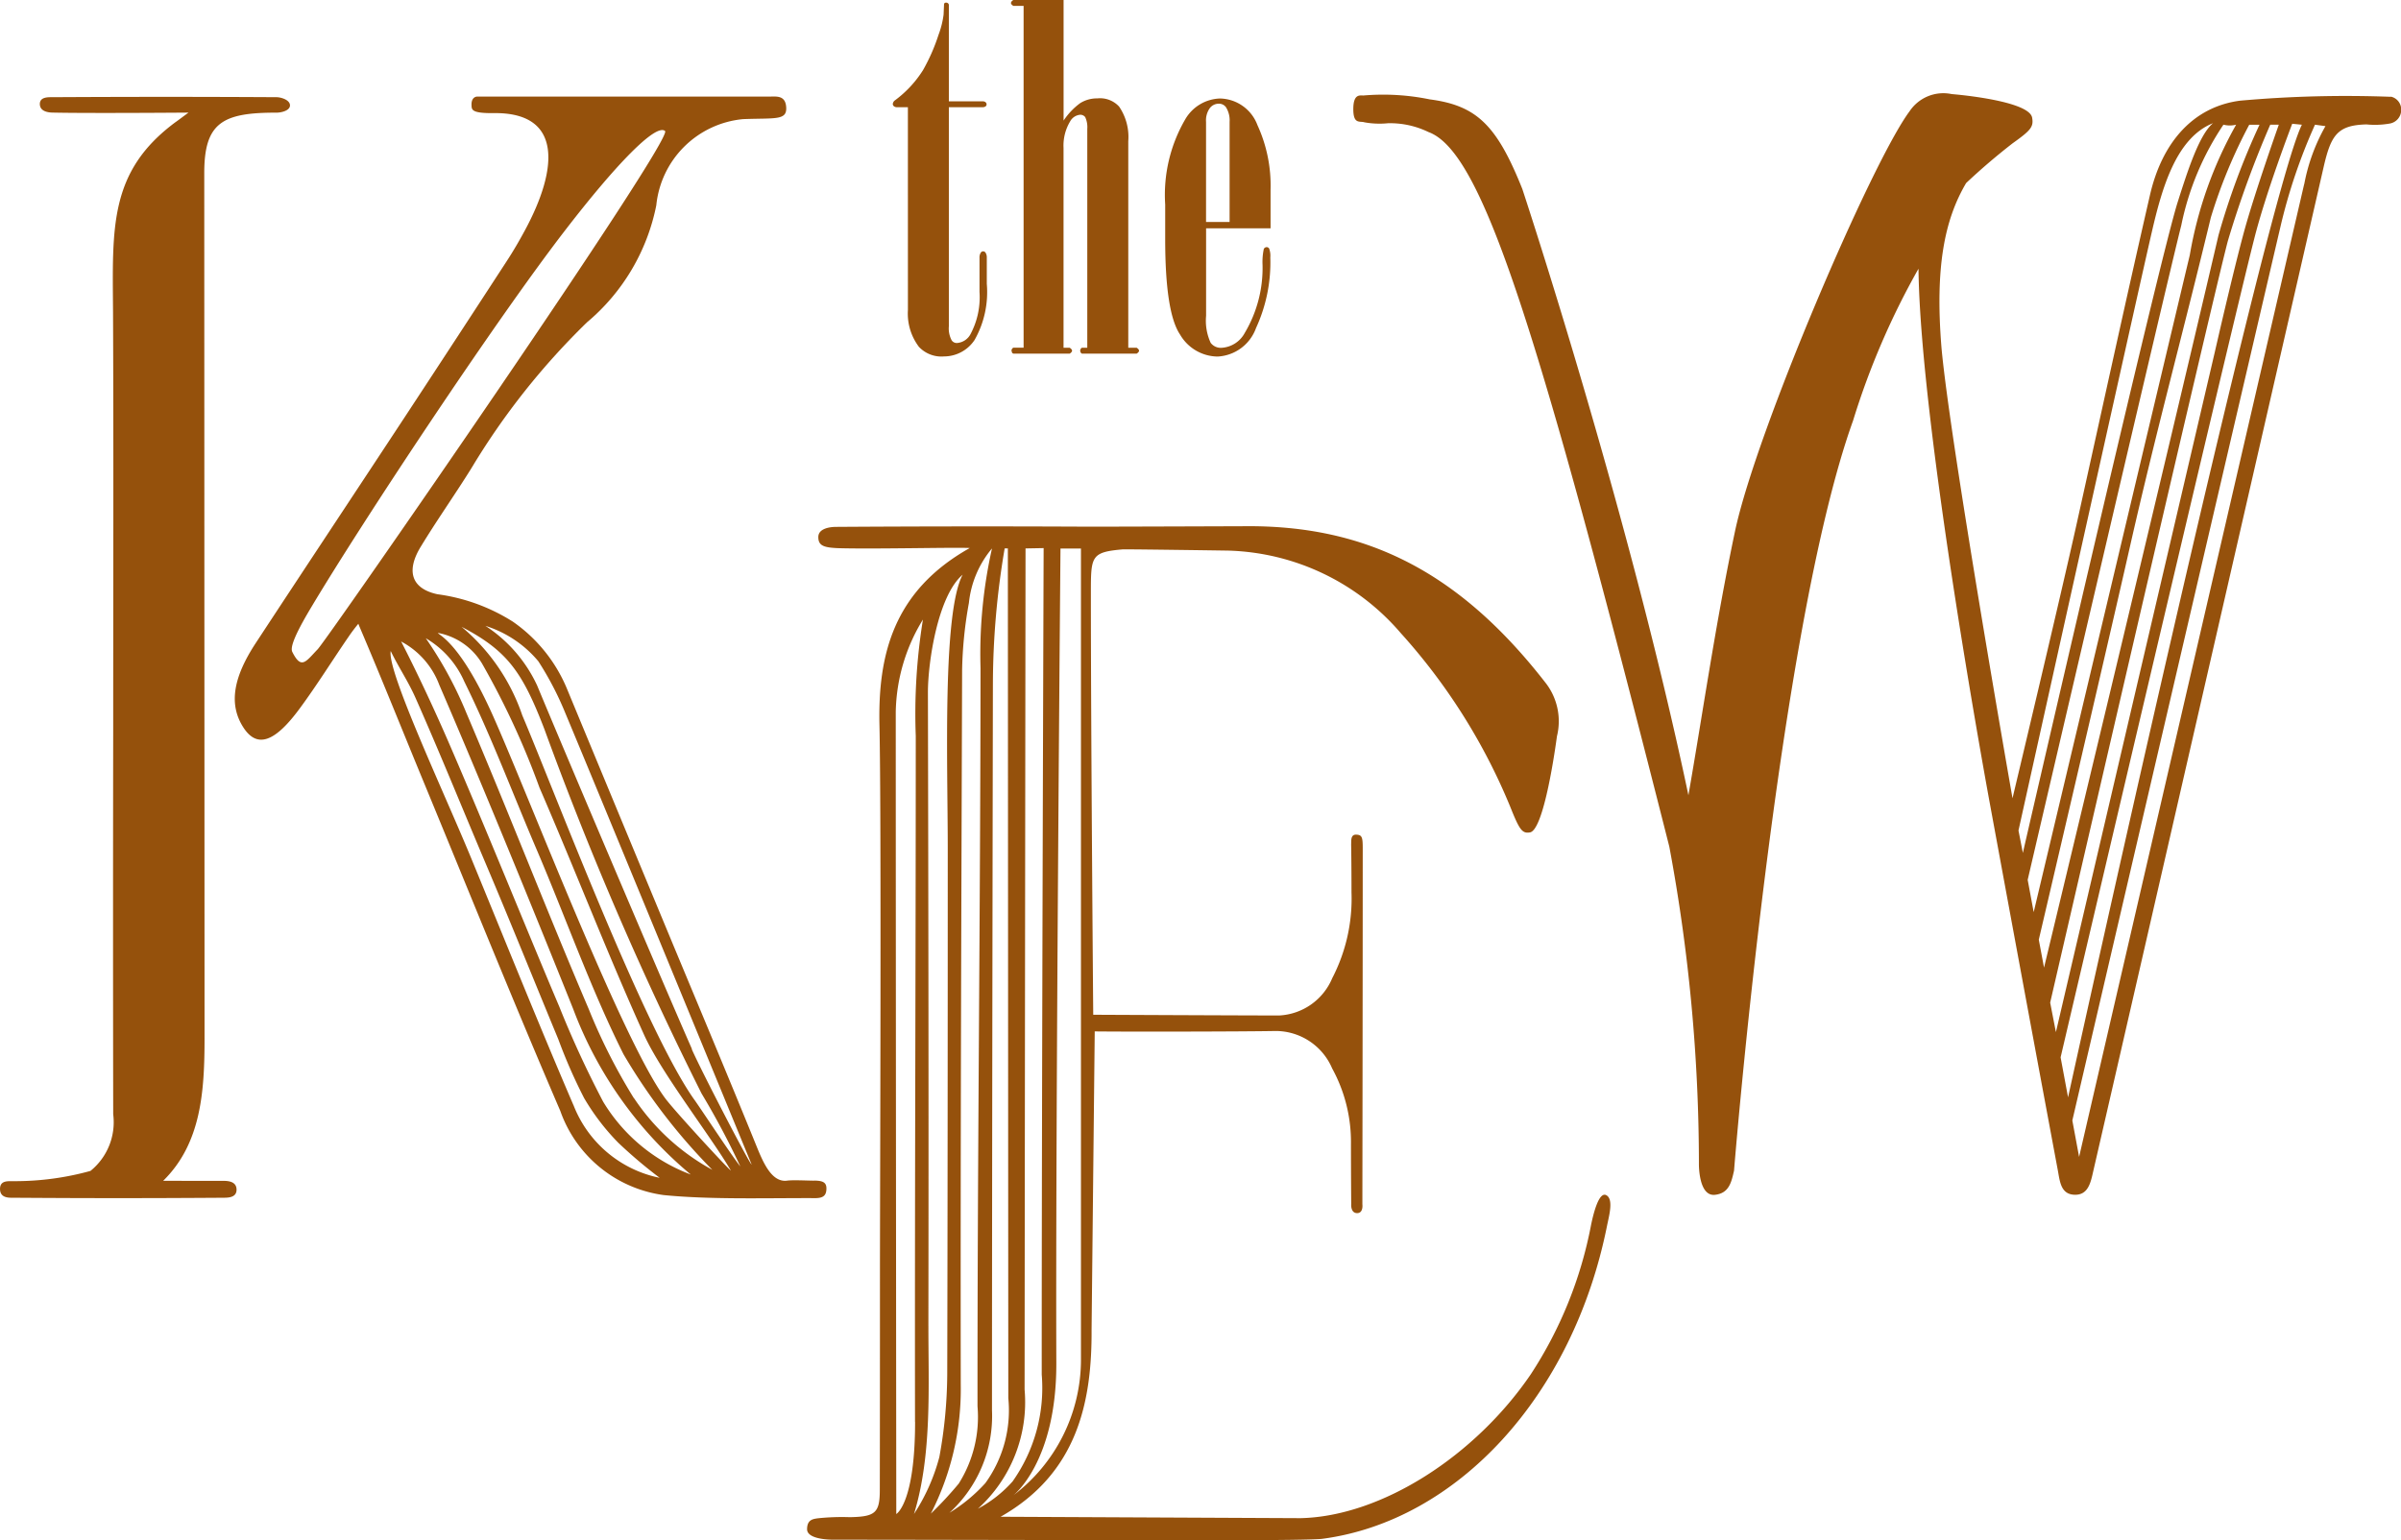 <svg id="그룹_734" data-name="그룹 734" xmlns="http://www.w3.org/2000/svg" xmlns:xlink="http://www.w3.org/1999/xlink" width="102.15" height="65.547" viewBox="0 0 102.15 65.547">
  <defs>
    <clipPath id="clip-path">
      <rect id="사각형_822" data-name="사각형 822" width="102.15" height="65.547" fill="none"/>
    </clipPath>
  </defs>
  <g id="그룹_734-2" data-name="그룹 734" clip-path="url(#clip-path)">
    <path id="패스_1365" data-name="패스 1365" d="M175.586,128.017c1.427.016,6.286.009,7.713-.018a2.616,2.616,0,0,1,2.388,1.592,6.512,6.512,0,0,1,.8,3.222c0,1.172.011,2.552.011,2.552s-.033.364.229.384c.3.022.246-.376.246-.376s.015-10.072.015-14.83c0-.737.026-.893-.283-.9-.24-.006-.2.27-.21.409,0,0,.015.763.015,2.051a7.352,7.352,0,0,1-.819,3.648,2.589,2.589,0,0,1-2.259,1.588c-1.473,0-7.91-.031-7.91-.031s-.1-11.872-.1-17.937c0-1.583,0-1.752,1.371-1.87l0,0c.85,0,4.488.054,4.488.054a10.029,10.029,0,0,1,7.322,3.507,25.44,25.44,0,0,1,4.657,7.385c.394.988.509,1.159.844,1.1.525-.092.98-2.856,1.147-4.09a2.66,2.66,0,0,0-.457-2.24c-3.7-4.78-7.684-6.754-12.847-6.7,0,0-5.344.019-6.613.019q-5.375-.026-10.75.009c-.254,0-.758.062-.758.433s.239.443.813.472c1.507.048,5.077-.042,5.63-.005-3.262,1.83-3.909,4.563-3.842,7.544.087,3.892.021,20.358.021,23.225,0,3.1,0,6.209-.006,9.313,0,.983-.192,1.141-1.271,1.163a9.83,9.83,0,0,0-1.387.05c-.18.03-.436.053-.436.463s.867.445,1.1.445c1.91,0,7.674.012,13.714.022,0,0,6.488.023,7.105-.059,5.737-.757,10.667-6.077,12.116-13.328.082-.408.287-1.124-.031-1.295s-.551.793-.649,1.261a17.59,17.59,0,0,1-2.567,6.363c-2.35,3.451-6.325,6.041-9.791,6.12l-12.763-.06c3.251-1.844,3.888-4.853,3.87-7.968Zm-1.458-20.55H175s0,23.61,0,34.57a7.241,7.241,0,0,1-2.876,5.723s1.842-1.415,1.828-5.634c-.035-10.54.177-34.66.177-34.66m-6.186,37.166c0,3.475-.8,3.924-.8,3.924s-.022-22.935-.022-34.137a7.752,7.752,0,0,1,1.156-3.93,25.035,25.035,0,0,0-.305,4.955c0,9.729-.046,19.459-.032,29.188m.569-4.077c.015-9.383,0-17.582-.02-26.965,0-1.276.418-4.106,1.477-5.01-.869,1.651-.633,8.084-.633,11.654,0,6.365-.006,16.311-.022,22.373a19.931,19.931,0,0,1-.336,3.526,8.279,8.279,0,0,1-1.078,2.421c.774-2.52.609-5.465.613-8m.1,7.992a11.625,11.625,0,0,0,1.276-5.5c-.015-10.149.025-20.263.058-30.412a17.519,17.519,0,0,1,.289-2.854,4.284,4.284,0,0,1,.982-2.317,20.526,20.526,0,0,0-.488,5.088c-.005,10.439-.135,20.983-.128,31.422a5.318,5.318,0,0,1-.8,3.29,15.8,15.8,0,0,1-1.19,1.281m2.606-4.4c0-10.89.039-30.951.039-30.951a34.587,34.587,0,0,1,.5-5.731h.136s.013,26.087.019,36.162a5.277,5.277,0,0,1-.975,3.615,6.865,6.865,0,0,1-1.529,1.264,5.58,5.58,0,0,0,1.81-4.36m-.613,4.2a6.119,6.119,0,0,0,2-5.086c.009-10.782.04-35.795.04-35.795l.77-.014s-.086,25.18-.081,35.173a6.893,6.893,0,0,1-1.239,4.547,5.319,5.319,0,0,1-1.5,1.175" transform="translate(-129.011 -84.122)" fill="#95510c"/>
    <path id="패스_1366" data-name="패스 1366" d="M72.144,65.689c-.246,0-.891-.034-1.133,0-.651.088-1.015-.762-1.3-1.464-1.3-3.2-2.636-6.373-3.958-9.558q-2.063-4.971-4.122-9.944A6.516,6.516,0,0,0,59.343,41.9a7.947,7.947,0,0,0-3.208-1.167c-1.091-.234-1.352-.967-.716-2.015.692-1.14,1.458-2.221,2.162-3.352A30.683,30.683,0,0,1,62.5,29.157a8.719,8.719,0,0,0,2.945-4.977,4.094,4.094,0,0,1,3.693-3.667c1.364-.053,1.867.066,1.834-.5-.03-.535-.431-.458-.739-.459q-1.273,0-2.545,0H57.817s-.244,0-.233.356c.007.2-.014.358.955.347,2.91-.034,2.743,2.347,1.317,4.988-.244.453-.5.892-.774,1.311q-2.154,3.312-4.32,6.609c-2.117,3.219-4.244,6.425-6.359,9.647-.979,1.491-1.139,2.617-.54,3.567.573.91,1.323.7,2.423-.8.711-.964,1.365-2.015,2.052-3.016a7.137,7.137,0,0,1,.431-.574c.018.049.038.1.06.15.948,2.223,1.847,4.474,2.771,6.71,1.912,4.629,3.784,9.28,5.76,13.871a5.437,5.437,0,0,0,4.4,3.583c2,.2,4.435.121,6.449.13.364,0,.474-.134.474-.416s-.2-.327-.541-.331M51.038,43.075c-.508.529-.694.878-1.078.114-.082-.164.016-.585.8-1.894,2.19-3.67,7.8-12.146,10.784-16.021,2.172-2.823,3.874-4.583,4.273-4.257S51.471,42.624,51.038,43.075m10.882,19.4c-1.5-3.49-2.919-7.031-4.368-10.552C56.409,49.149,53.984,44,54.146,43.15c.339.7.741,1.282,1.058,2,1.032,2.33,1.987,4.693,2.983,7.044,1.051,2.479,2.057,4.985,3.088,7.475a22.475,22.475,0,0,0,1.1,2.508,9.748,9.748,0,0,0,1.453,1.9,20.332,20.332,0,0,0,1.76,1.491,5,5,0,0,1-3.664-3.088m1.265-.141a43.314,43.314,0,0,1-1.873-4.06c-1.193-2.8-3.186-7.744-4.727-11.292-1.076-2.477-2-4.243-2-4.243a3.457,3.457,0,0,1,1.622,1.844c1.739,4.024,4.066,9.718,5.7,13.8a16.876,16.876,0,0,0,5,7.04,7.388,7.388,0,0,1-3.723-3.092m1.309-.148a24.552,24.552,0,0,1-1.929-3.808c-1.787-4.186-3.418-8.4-5.2-12.588a16.7,16.7,0,0,0-1.729-3.186,3.987,3.987,0,0,1,1.635,1.837c1.149,2.326,2.074,4.805,3.1,7.2,1.231,2.886,2.29,5.9,3.675,8.665a24.879,24.879,0,0,0,3.779,4.92,9.413,9.413,0,0,1-3.325-3.041m1.4.1c-1.777-2.236-5.8-12.762-7.378-16.317-1.421-3.2-2.32-3.479-2.372-3.592a2.783,2.783,0,0,1,1.876,1.3,33.943,33.943,0,0,1,2.446,5.285c1.513,3.49,2.888,7.062,4.45,10.52.733,1.623,2.794,4.251,3.692,5.773-.017.039-2.191-2.312-2.714-2.971m1.159-.042c-2.143-3.022-6.029-13.328-7.319-16.358a8.428,8.428,0,0,0-2.584-3.767c1.947,1.016,2.586,1.916,3.522,4.348a146.461,146.461,0,0,0,6.689,15.513,33.952,33.952,0,0,1,1.651,3.107c-.345-.423-1.643-2.4-1.958-2.843m-.1-2.152c-1.229-2.789-5.5-12.854-6.588-15.476a6.089,6.089,0,0,0-2.2-2.537,4.813,4.813,0,0,1,2.251,1.507,13.36,13.36,0,0,1,1.138,2.18C62.861,48.863,68.447,62.434,69.5,65c-.053.041-2.117-3.932-2.548-4.91" transform="translate(-37.523 -15.443)" fill="#95510c"/>
    <path id="패스_1367" data-name="패스 1367" d="M9.494,65.74c.2,0,.57.017.57.376s-.4.341-.593.343c-3.3.022-5.572.022-8.87,0-.2,0-.6.03-.6-.376s.41-.316.648-.33a12.024,12.024,0,0,0,3.2-.436,2.666,2.666,0,0,0,.967-2.412q-.013-8.208,0-16.417c0-5.9.019-11.809-.007-17.713C4.786,25.182,4.63,22.8,7.444,20.7c.072-.047.574-.423.574-.423s-4.207.034-5.753,0c-.191,0-.561-.037-.57-.356s.363-.3.545-.3c3.345-.018,6.177-.019,9.522,0,.192,0,.575.114.575.349s-.408.318-.608.309c-2.266,0-3.04.433-3.039,2.571q.005,18.4.012,36.809c0,2.259-.135,4.486-1.761,6.079Z" transform="translate(0 -15.485)" fill="#95510c"/>
    <path id="패스_1368" data-name="패스 1368" d="M181.335,4.977h-.457a.208.208,0,0,1-.136-.04.123.123,0,0,1-.049-.1.215.215,0,0,1,.088-.15,4.732,4.732,0,0,0,1.2-1.293,8.065,8.065,0,0,0,.658-1.5,3.79,3.79,0,0,0,.215-.859l.02-.459a.089.089,0,0,1,.083-.05.125.125,0,0,1,.088.03.1.1,0,0,1,.033.08V4.727h1.44a.176.176,0,0,1,.121.038.113.113,0,0,1,.043.086.1.1,0,0,1-.038.087.2.2,0,0,1-.126.038h-1.44V14.3a1.075,1.075,0,0,0,.116.591.257.257,0,0,0,.232.12.707.707,0,0,0,.58-.39,3.332,3.332,0,0,0,.376-1.781V11.381a.371.371,0,0,1,.058-.22.119.119,0,0,1,.194,0,.371.371,0,0,1,.058.22v1.111a4.132,4.132,0,0,1-.52,2.391,1.564,1.564,0,0,1-1.3.7,1.311,1.311,0,0,1-1.07-.411,2.348,2.348,0,0,1-.466-1.563Z" transform="translate(-142.709 -0.414)" fill="#95510c"/>
    <path id="패스_1369" data-name="패스 1369" d="M206.857,0V5.133a2.886,2.886,0,0,1,.71-.746,1.347,1.347,0,0,1,.729-.2,1.1,1.1,0,0,1,.924.35,2.293,2.293,0,0,1,.389,1.473V14.8h.358q.1.067.1.125t-.1.125h-2.333a.147.147,0,0,1,0-.25h.231V5.484a1.013,1.013,0,0,0-.088-.5.262.262,0,0,0-.217-.1.539.539,0,0,0-.423.28,2,2,0,0,0-.282,1.131V14.8h.263q.1.067.1.125t-.1.125h-2.4l-.049-.029-.029-.1a.16.16,0,0,1,.078-.125h.438V.25h-.437c-.064-.04-.1-.08-.1-.12s.033-.09.1-.13Z" transform="translate(-161.607)" fill="#95510c"/>
    <path id="패스_1370" data-name="패스 1370" d="M237.555,25.469v3.723a2.252,2.252,0,0,0,.195,1.151.538.538,0,0,0,.476.21,1.2,1.2,0,0,0,.973-.631,5.411,5.411,0,0,0,.758-2.892,2.673,2.673,0,0,1,.053-.68.135.135,0,0,1,.121-.08.122.122,0,0,1,.107.06.9.9,0,0,1,.049.38,6.665,6.665,0,0,1-.607,3,1.836,1.836,0,0,1-1.639,1.216,1.872,1.872,0,0,1-1.594-.936q-.632-.936-.632-4.058V24.458a6.391,6.391,0,0,1,.856-3.633,1.773,1.773,0,0,1,1.478-.881,1.737,1.737,0,0,1,1.59,1.131,6.161,6.161,0,0,1,.559,2.752v1.641Zm1-.27V20.936a1.045,1.045,0,0,0-.154-.62.364.364,0,0,0-.318-.15.471.471,0,0,0-.371.19.888.888,0,0,0-.159.58V25.2Z" transform="translate(-186.242 -15.752)" fill="#95510c"/>
    <path id="패스_1371" data-name="패스 1371" d="M318.024,19.084a50.758,50.758,0,0,0-6.419.165c-1.988.262-3.312,1.769-3.828,4.016-1.068,4.651-2.081,9.319-3.116,13.98-.747,3.365-2.732,11.691-2.732,11.691s-2.669-15.2-3.023-19.191c-.273-3.388.12-5.411,1.049-6.99q.948-.893,1.98-1.693c.773-.552.9-.7.828-1.095-.118-.613-2.407-.913-3.426-1a1.727,1.727,0,0,0-1.788.734c-1.6,2.137-6.534,13.644-7.427,17.876-.824,3.9-1.4,7.918-1.982,11.23-2.57-12.219-7.066-25.8-7.066-25.8-1.09-2.731-1.951-3.552-3.939-3.814a9.845,9.845,0,0,0-2.819-.165c-.156,0-.433-.077-.433.583s.279.493.48.56a3.623,3.623,0,0,0,.994.038,3.742,3.742,0,0,1,1.723.374c2.3.846,4.6,8.135,10.247,30.41A73.635,73.635,0,0,1,288.587,64.5s-.021,1.388.681,1.313c.6-.064.7-.531.813-1.028,0,0,1.845-22.97,5.068-31.931a32.525,32.525,0,0,1,2.78-6.454c.073,6.774,3.043,22.8,3.043,22.8q.488,2.652.977,5.3.949,5.137,1.908,10.272c.088.477.127,1.013.7,1.038.6.027.7-.531.813-1.028,1.264-5.476,9.8-42.73,9.8-42.73.309-1.341.588-1.763,1.821-1.793a3.623,3.623,0,0,0,.994-.038.585.585,0,0,0,.48-.56.562.562,0,0,0-.433-.583M302.183,50.309s5.046-22.765,5.676-25.486c.419-1.809,1.02-3.992,2.6-4.616-.588.488-1.084,2.04-1.5,3.348-.781,2.429-6.59,27.707-6.59,27.707Zm.391,2.1s5.994-25.75,6.534-27.85a11.932,11.932,0,0,1,1.795-4.289,1.089,1.089,0,0,0,.54,0,17.162,17.162,0,0,0-1.971,5.546c-.4,1.672-6.642,27.967-6.642,27.967Zm.473,2.546s2.745-11.731,3.875-16.714c1.105-4.872,2.277-9.17,3.445-14.023A22.01,22.01,0,0,1,312,20.273h.437a31.415,31.415,0,0,0-1.743,4.695c-2.442,10.469-7.424,31.176-7.424,31.176Zm.728,3.934-.244-1.254s6.931-30.07,7.563-32.429a44.085,44.085,0,0,1,1.8-4.935h.364s-1.02,2.88-1.47,4.522c-.471,1.72-1.254,5.161-1.254,5.161Zm.2,1.074s7.269-31.046,8.231-34.81c.5-2,1.623-4.922,1.623-4.922l.411.041c-1.544,3.108-9.948,41.393-9.948,41.393Zm10.365-37.173c-.141.6-9.578,41.409-9.578,41.409l-.288-1.55s7.628-32.791,8.862-38.069a23.619,23.619,0,0,1,1.462-4.309l.445.061a7.963,7.963,0,0,0-.9,2.457" transform="translate(-216.307 -14.964)" fill="#95510c"/>
  </g>
</svg>
